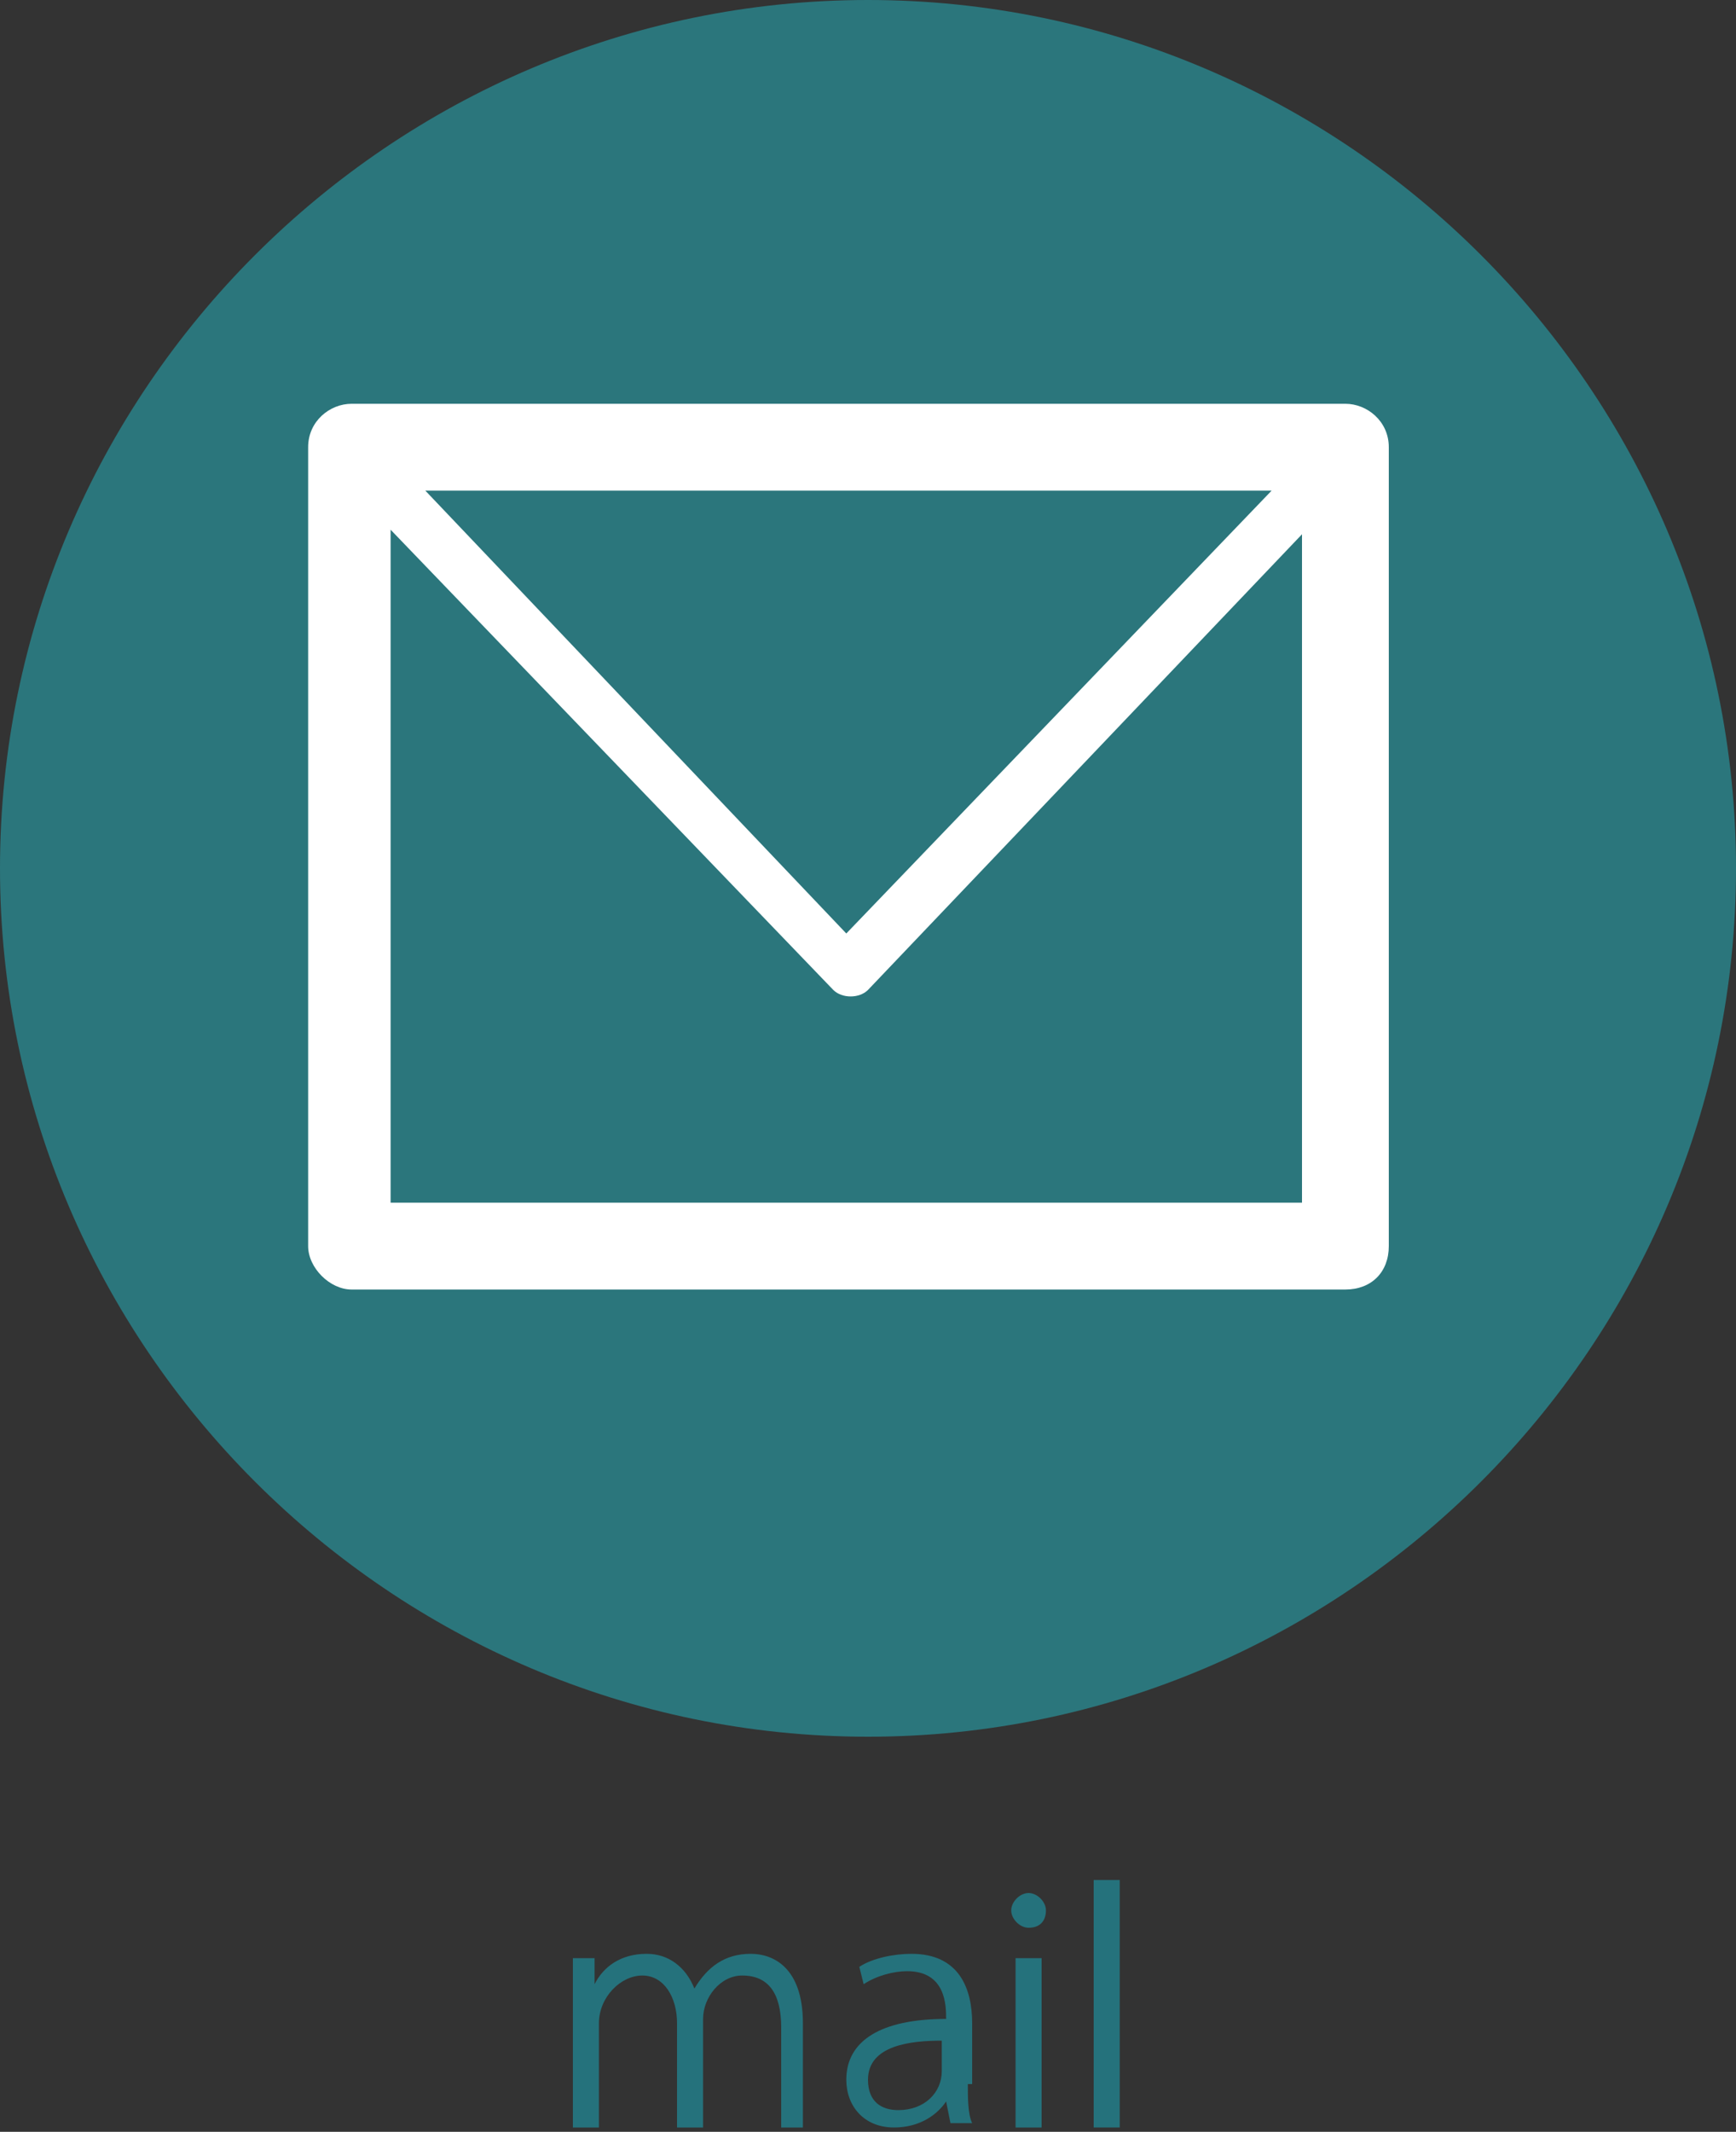 <?xml version="1.0" encoding="utf-8"?>
<!-- Generator: Adobe Illustrator 22.1.0, SVG Export Plug-In . SVG Version: 6.00 Build 0)  -->
<svg version="1.1" id="レイヤー_1" xmlns="http://www.w3.org/2000/svg" xmlns:xlink="http://www.w3.org/1999/xlink" x="0px"
	 y="0px" viewBox="0 0 40 49.1" style="enable-background:new 0 0 40 49.1;" xml:space="preserve">
<rect x="0" y="0" width="40" height="49.1" fill="#333333" stroke="none"/>
<style type="text/css">
	.st0{fill:#25727C;}
	.st1{fill:#2B767C;}
	.st2{fill:#FFFFFF;}
</style>
<g>
	<g>
		<path class="st0" d="M18.6,49H18v-2.3c0-0.8-0.3-1.2-0.9-1.2c-0.5,0-0.9,0.5-0.9,1V49h-0.6v-2.4c0-0.6-0.3-1.1-0.8-1.1
			c-0.5,0-1,0.5-1,1.1V49h-0.6v-2.9c0-0.4,0-0.7,0-1h0.5l0,0.6h0c0.2-0.4,0.6-0.7,1.2-0.7c0.5,0,0.9,0.3,1.1,0.8h0
			c0.3-0.5,0.7-0.8,1.3-0.8c0.5,0,1.2,0.3,1.2,1.6V49z"/>
		<path class="st0" d="M22.3,48c0,0.3,0,0.7,0.1,0.9h-0.5l-0.1-0.5h0c-0.2,0.3-0.6,0.6-1.2,0.6c-0.7,0-1.1-0.5-1.1-1.1
			c0-0.9,0.8-1.4,2.3-1.4c0-0.3,0-1.1-0.9-1.1c-0.3,0-0.7,0.1-1,0.3l-0.1-0.4c0.3-0.2,0.8-0.3,1.2-0.3c1.1,0,1.4,0.8,1.4,1.6V48z
			 M21.7,47c-0.7,0-1.7,0.1-1.7,0.9c0,0.5,0.3,0.7,0.7,0.7c0.6,0,1-0.4,1-0.9V47z"/>
		<path class="st0" d="M23.7,44.4c-0.2,0-0.4-0.2-0.4-0.4c0-0.2,0.2-0.4,0.4-0.4c0.2,0,0.4,0.2,0.4,0.4C24.1,44.2,24,44.4,23.7,44.4
			z M24,49h-0.6v-3.9H24V49z"/>
		<path class="st0" d="M25.8,49h-0.6v-5.7h0.6V49z"/>
	</g>
	<g>
		<path class="st1" d="M40,20c0,11-9,20-20,20S0,31,0,20S9,0,20,0S40,9,40,20z"/>
		<path class="st2" d="M8.1,9.3L8.1,9.3H31c0.5,0,1,0.4,1,1v0v18.4c0,0.6-0.4,1-1,1h0H8.1c-0.5,0-1-0.5-1-1v0V10.3
			C7.1,9.7,7.6,9.3,8.1,9.3L8.1,9.3z M30.1,12.2L30.1,12.2L20,22.8c-0.2,0.2-0.6,0.2-0.8,0L9,12.2v15.5h21V12.2L30.1,12.2z
			 M29.3,11.3L29.3,11.3H9.8l9.7,10.2L29.3,11.3L29.3,11.3z"/>
	</g>
</g>
</svg>
